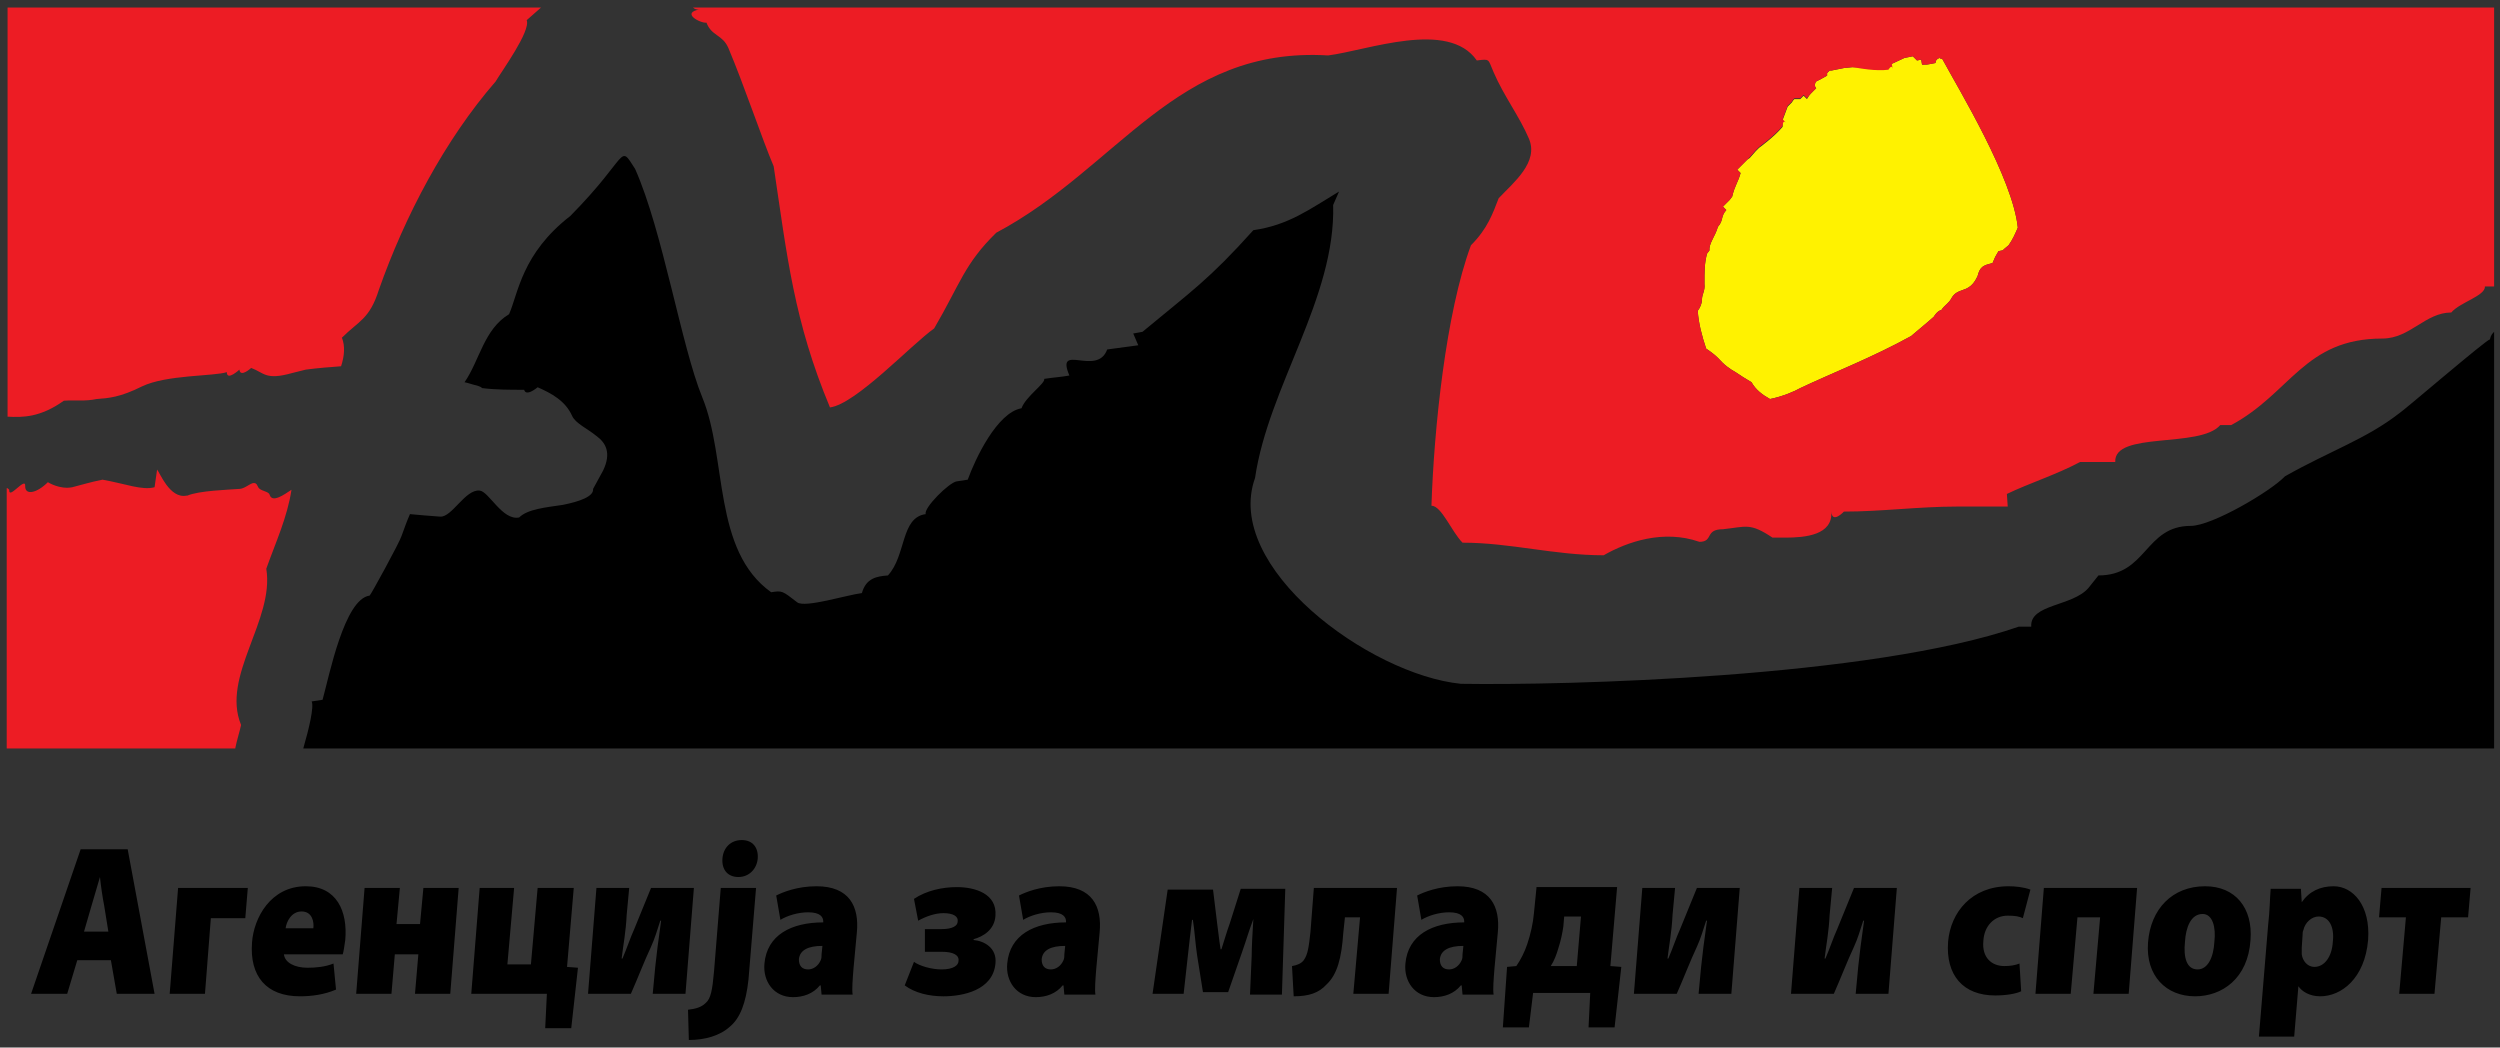 <?xml version="1.0" encoding="utf-8"?>
<!-- Generator: Adobe Illustrator 24.0.0, SVG Export Plug-In . SVG Version: 6.00 Build 0)  -->
<svg version="1.1" id="Layer_1" xmlns="http://www.w3.org/2000/svg" xmlns:xlink="http://www.w3.org/1999/xlink" x="0px" y="0px"
	 viewBox="0 0 297.6 124.7" style="enable-background:new 0 0 297.6 124.7;" xml:space="preserve">
<rect x="0" y="0" width="297.6" height="124.7" fill="#333333" stroke="none"/>
<style type="text/css">
	.st0{fill-rule:evenodd;clip-rule:evenodd;fill:#FFF200;}
	.st1{fill-rule:evenodd;clip-rule:evenodd;fill:#ED1C24;}
	.st2{fill-rule:evenodd;clip-rule:evenodd;}
</style>
<g>
	<path class="st0" d="M240.2,27.1c-0.6-5.9-7-16.4-9-20.1c-0.1,0-0.2,0-0.3-0.1l0,0c0,0-0.5,0.1-0.5,0.6l-0.5,0.1l0,0
		c-0.5,0.1-0.5,0.1-1.1,0.1c-0.1-0.6-0.1-0.6-0.1-0.6s0,0-0.5,0.1c0,0,0,0-0.5-0.5l0,0c0,0,0,0-0.5,0.1l0,0
		c-0.5,0.1-0.5,0.1-0.5,0.1l0,0l-1.5,0.7l-0.5,0.6c-1.5,0.2-3.6-0.2-3.6-0.2l0,0L220.5,8l-1,0.1l0,0l0,0C219,8.2,219,8.2,219,8.2
		l0,0l0,0l0,0c-0.5,0.1-0.5,0.1-0.5,0.1l0,0l0,0c-0.5,0.1-0.5,0.1-0.5,0.1l0,0l0,0l0,0l0,0c0,0,0,0-0.2,0c-0.1,0.1-0.2,0.2-0.3,0.3
		l0,0.3l0,0l0,0c-0.5,0.3-0.9,0.5-1.3,0.7c-0.1,0.1-0.3,0.5,0,0.8l-0.4,0.4l0,0c-0.4,0.4-0.4,0.4-0.7,0.9c-0.4-0.4-0.4-0.4-0.4-0.4
		s0,0-0.4,0.4l-0.7,0c-0.1,0.1-0.2,0.2-0.3,0.4l-0.1,0.1l0,0c-0.4,0.4-0.4,0.4-0.4,0.4l0,0l-0.6,1.6l0,0.8c-1,1.2-2.8,2.5-2.8,2.5
		l0,0l-0.4,0.4l-0.7,0.8l0,0l0,0C208,19,208,19,208,19l0,0l0,0l0,0c-0.4,0.4-0.4,0.4-0.4,0.4l0,0l0,0c-0.4,0.4-0.4,0.4-0.4,0.4l0,0
		l0,0l0,0l0,0c0,0,0,0-0.4,0.4l0,0c0,0,0,0,0.4,0.4l0,0l0,0c-0.3,1.1-0.7,1.5-1,2.8l0,0c-0.3,0.4-0.3,0.4-0.3,0.4s0,0-0.4,0.4l0,0
		l0,0c0,0,0,0-0.4,0.4l0,0l0,0l0.4,0.4c-0.7,0.8-0.3,1.2-1,2c-0.3,1.1-1.1,2-1,2.8c0,0,0,0-0.3,0.4l0,0l0,0l0,0
		c-0.3,1.2-0.3,2-0.3,3.6c0.1,0.8-0.3,1.2-0.3,1.9c0,0.4-0.2,0.9-0.5,1.3c0.1,1.5,0.5,3,1,4.5c0.6,0.4,1.1,0.8,1.4,1.1l0,0
		c0.8,0.9,1.4,1.3,2.1,1.7c0.6,0.4,1.2,0.8,1.9,1.2c0.5,0.9,1.3,1.5,2.2,2c1.5-0.3,2.9-0.9,3.6-1.3c3.8-1.8,8.7-3.7,13.2-6.2
		c0.8-0.7,1.7-1.4,2.7-2.3c0,0,0.4-0.7,0.9-0.8c0.4-0.6,0.9-0.8,1.2-1.4c0.4-0.7,0.9-0.8,1.4-1c1-0.3,1.4-1,1.7-1.6
		c0.3-1.2,0.7-1.3,1.8-1.6l0,0c0,0,0,0,0.3-0.7l0,0l0,0l0,0c0.4-0.7,0.4-0.7,0.4-0.7l0,0c0,0,0,0,0.5-0.1l0,0c0,0,0.3-0.3,0.7-0.6
		C239.6,28.5,239.9,27.8,240.2,27.1L240.2,27.1z"/>
	<path class="st1" d="M28,89.1H0.8V58.1c0.1,0,0.2,0.1,0.3,0.2c-0.1,1.3,2-1.7,1.9-0.4c0,1.1,1.4,0.8,2.7-0.5c0,0,1.4,0.9,2.9,0.6
		c1.2-0.3,2.1-0.6,3.6-0.9c2.8,0.5,4.7,1.3,6.2,0.9l0.3-2.1c0.3,0.3,1.5,3.5,3.5,3.1c0,0,0,0,0.1,0c1.4-0.6,4.9-0.7,6.2-0.8
		c0.6,0,1.3-0.7,1.7-0.7c0.4,0,0.4,0.3,0.6,0.6c0.4,0.4,1.2,0.4,1.3,0.8c0.3,1,1.7,0,2.6-0.6c-0.5,3.3-1.9,6.3-3,9.4
		c1,6.1-5.4,12.8-3,18.6C28.5,87.2,28.2,88.1,28,89.1L28,89.1z M240.2,27.1c-0.6-5.9-7-16.4-9-20.1c-0.1,0-0.2,0-0.3-0.1l0,0
		c0,0-0.5,0.1-0.5,0.6l-0.5,0.1l0,0c-0.5,0.1-0.5,0.1-1.1,0.1c-0.1-0.6-0.1-0.6-0.1-0.6s0,0-0.5,0.1c0,0,0,0-0.5-0.5l0,0
		c0,0,0,0-0.5,0.1l0,0c-0.5,0.1-0.5,0.1-0.5,0.1l0,0l-1.5,0.7c0,0,0,0,0.1,0.6c-0.1-0.6-0.5,0.1-0.5,0.1c-1.5,0.2-3.6-0.2-3.6-0.2
		l0,0L220.5,8l-1,0.1l0,0l0,0C219,8.2,219,8.2,219,8.2l0,0l0,0l0,0c-0.5,0.1-0.5,0.1-0.5,0.1l0,0l0,0c-0.5,0.1-0.5,0.1-0.5,0.1l0,0
		l0,0l0,0l0,0c0,0,0,0-0.2,0c-0.1,0.1-0.2,0.2-0.3,0.3l0,0.3l0,0l0,0c-0.5,0.3-0.9,0.5-1.3,0.7c-0.1,0.1-0.3,0.5,0,0.8l-0.4,0.4l0,0
		c-0.4,0.4-0.4,0.4-0.7,0.8c-0.4-0.4-0.4-0.4-0.4-0.4s0,0-0.4,0.4l-0.7,0c-0.1,0.1-0.2,0.2-0.3,0.4l-0.1,0.1l0,0
		c-0.4,0.4-0.4,0.4-0.4,0.4l0,0l-0.6,1.6c0,0,0,0,0.4,0.4c-0.4-0.4-0.4,0.4-0.4,0.4c-1,1.2-2.8,2.5-2.8,2.5l0,0l-0.4,0.4l-0.7,0.8
		l0,0l0,0C208,19,208,19,208,19l0,0l0,0l0,0c-0.4,0.4-0.4,0.4-0.4,0.4l0,0l0,0c-0.4,0.4-0.4,0.4-0.4,0.4l0,0l0,0l0,0l0,0
		c0,0,0,0-0.4,0.4l0,0c0,0,0,0,0.4,0.4l0,0l0,0c-0.3,1.1-0.7,1.5-1,2.8l0,0c-0.3,0.4-0.3,0.4-0.3,0.4s0,0-0.4,0.4l0,0l0,0
		c0,0,0,0-0.4,0.4l0,0l0,0l0.4,0.4c-0.7,0.8-0.3,1.2-1,2c-0.3,1.1-1.1,2-1,2.8c0,0,0,0-0.3,0.4l0,0l0,0l0,0c-0.3,1.2-0.3,2-0.3,3.6
		c0.1,0.8-0.3,1.2-0.3,1.9c0,0.4-0.2,0.9-0.5,1.3c0.1,1.5,0.5,3,1,4.5c0.6,0.4,1.1,0.8,1.4,1.1l0,0c0.8,0.9,1.4,1.3,2.1,1.7
		c0.6,0.4,1.2,0.8,1.9,1.2c0.5,0.9,1.3,1.5,2.2,2c1.5-0.3,2.9-0.9,3.6-1.3c3.8-1.8,8.7-3.7,13.2-6.2c0.8-0.7,1.7-1.4,2.7-2.3
		c0,0,0.4-0.7,0.9-0.8c0.4-0.6,0.9-0.8,1.2-1.4c0.4-0.7,0.9-0.8,1.4-1c1-0.3,1.4-1,1.7-1.6c0.3-1.2,0.7-1.3,1.8-1.6l0,0
		c0,0,0,0,0.3-0.7l0,0l0,0l0,0c0.4-0.7,0.4-0.7,0.4-0.7l0,0c0,0,0,0,0.5-0.1l0,0c0,0,0.3-0.3,0.7-0.6
		C239.6,28.5,239.9,27.8,240.2,27.1L240.2,27.1z M82.5,0.9h214.4v33.2h-1.1l0,0c0.1,1.1-3,1.9-4,3.1l0,0c-3.1,0-4.9,3.1-8.2,3.1
		c-9.3,0-10.9,6.5-18,10.3l0,0h-1.3c-2.4,2.8-12.7,0.7-12.5,4.4l0,0h-4.2l0,0c-2.8,1.5-6,2.5-8.7,3.8l0,0l0.1,1.5l0,0h-1.5l0,0H236
		l0,0h-1.5l0,0H233l0,0c-4.6,0-9,0.6-13.5,0.6c0,0-1.4,1.5-1.5,0c0.2,2.8-3.1,3.1-5.5,3.1l0,0h-1.5l0,0c-2.7-1.8-3.1-1.3-5.9-1l0,0
		c-2.2,0-1.1,1.5-2.8,1.5l0,0c-4.3-1.5-8.6,0-11.4,1.6c-5.9,0-11.1-1.5-16.8-1.5c-1.3-1.3-2.5-4.4-3.7-4.4c0.3-9.1,1.7-22.9,4.7-31
		c2-2,2.6-3.8,3.3-5.6c1.8-1.9,4.8-4.3,3.6-7.1l0,0c-1.1-2.6-3-5.1-4.2-7.9l0,0c-0.7-1.6-0.4-1.6-2-1.4c-3.4-4.9-13-1.2-17.7-0.6
		c-18.1-1.1-25,13.4-39.5,21.1c-3.8,3.7-4.3,6.1-7.4,11.4c-2.7,1.9-9.3,9-12.4,9.4l0,0c-4.3-10.3-5.1-18-6.7-28.7
		c-1.4-3.3-3.5-9.6-5.4-14.1l0,0c-0.7-1.6-2-1.4-2.6-3l0,0c-0.7,0.1-3.2-1.2-0.7-1.6l0,0C83,1.2,82.7,1.1,82.5,0.9L82.5,0.9z
		 M0.8,0.9h63.6c-0.6,0.5-1.1,1-1.7,1.5c0.5,1.3-3,6.1-3.7,7.3c-6,6.9-10.8,16-13.9,24.8l0,0c-1.1,3.5-2.4,3.7-4.4,5.7
		c0.4,1,0.3,2.2-0.1,3.4c-1.3,0.1-2.7,0.2-4.2,0.4c0,0,0,0-1.6,0.4l0,0c-3.2,0.9-3.3,0-4.9-0.6c0,0-1.3,1.2-1.4,0.2
		c0,0-1.5,1.4-1.5,0.3c-1.5,0.5-7.2,0.3-10.1,1.7l0,0c-2.6,1.3-4,1.4-5.4,1.5c-1.4,0.3-2.5,0.1-3.9,0.2c-2.8,2-4.9,2-6.7,1.9V0.9
		L0.8,0.9z"/>
	<path class="st2" d="M296.9,39.5v49.6H36.1c0.7-2.4,1.3-5,1-5.6l1.3-0.2c0.8-2.9,2.6-12,5.6-12.4c0.1,0,3.6-6.4,3.8-7.1
		c0.3-0.8,0.6-1.7,1-2.6c1,0.1,2.2,0.2,3.6,0.3c1.4,0.1,3-3.3,4.7-3.1c1.1,0.1,2.7,3.6,4.7,3.2c1-1,3.2-1.2,5.2-1.5
		c2-0.4,3.7-1,3.6-1.9l1.2-2.2c1-2.1,0.3-3.3-0.8-4.1c-1.1-0.9-2.5-1.5-2.9-2.4c-0.8-1.8-2.5-2.7-4.1-3.4c-1.5,1.2-1.6,0.3-1.6,0.3
		c-1.7,0-3.4,0-5-0.2C57.2,46,57,46,56.8,45.9c-0.5-0.1-1-0.3-1.5-0.4c1.8-2.6,2.3-6.3,5.3-8.1c1.1-2.5,1.5-7.2,7.3-11.7
		c7.1-7.2,5.7-8.7,7.7-5.6c3.3,7.4,5.5,21.1,8,27.2c3,7.3,1.2,18.2,8.2,23.2c1.3-0.2,1.3-0.2,3.1,1.2l0,0c0.9,0.7,6-0.9,7.7-1.1
		c0.5-1.8,1.8-2,3.1-2.1c2.2-2.4,1.5-6.9,4.5-7.3c-0.3-0.7,2.8-3.8,3.7-3.9l1.3-0.2l0,0c0.9-2.5,3.5-8,6.4-8.5
		c0.5-1.4,2.9-3,2.7-3.5c1.3-0.2,1.9-0.2,3-0.4l0,0c-1.7-4,3.3,0.2,4.5-3.1l3.7-0.5l0,0l-0.6-1.4l1.1-0.2c5.9-4.9,7.9-6.2,13.2-12.1
		c4.2-0.6,6.7-2.5,10.2-4.6l-0.7,1.6c0.3,11.1-7.7,21.6-9.3,32.5c-3.8,10.6,13.6,23.4,24.5,24.5c12.3,0.2,48.8-0.7,66.4-6.8h1.5l0,0
		c-0.2-2.7,4.9-2.4,6.8-4.6l0,0l1.2-1.5l0,0c5.8,0,5.5-5.9,11-5.9c2.5,0,9.5-4.1,11.2-5.9c5.5-3.1,9.6-4.4,13.6-7.5
		c0.4-0.2,10.4-8.8,10.8-8.8l0,0C296.5,39.9,296.7,39.7,296.9,39.5L296.9,39.5z"/>
	<path d="M13.2,114.3l0.7,4h4.5l-3.2-17.2H9.6l-5.9,17.2H8l1.2-4H13.2L13.2,114.3z M10,110.9l0.9-3.1c0.3-1,0.7-2.4,1-3.4h0
		c0.1,1,0.3,2.4,0.5,3.4l0.5,3.1H10L10,110.9z M21.2,105.7l-1,12.6h4.2l0.7-9h4.1l0.3-3.6H21.2L21.2,105.7z M40.8,113.6
		c0.1-0.3,0.2-1,0.3-1.7c0.3-3.4-1-6.4-4.7-6.4c-4.2,0-6.2,3.8-6.4,6.7c-0.3,4,1.7,6.4,5.7,6.4c1.4,0,2.9-0.2,4.3-0.8l-0.3-3.1
		c-1,0.4-2.1,0.5-3.1,0.5c-1.5,0-2.7-0.6-2.8-1.6H40.8L40.8,113.6z M34,110.5c0.1-0.8,0.7-2,1.9-2c1.3,0,1.5,1.3,1.4,2H34L34,110.5z
		 M43.4,105.7l-1,12.6h4.2l0.4-4.7h2.8l-0.4,4.7h4.2l1-12.6h-4.2l-0.4,4.3h-2.8l0.4-4.3H43.4L43.4,105.7z M57.1,105.7l-1,12.6h9
		l-0.2,4.1h3.1l0.8-7.2l-1.3-0.1l0.8-9.4H64l-0.8,9.1h-2.8l0.8-9.1H57.1L57.1,105.7z M71,105.7l-1,12.6h5.1c0.8-1.8,1.6-3.9,2.4-5.6
		c0.5-1.1,0.7-1.9,1.1-3.1h0.1c-0.4,2.9-0.5,3.6-0.7,5.5l-0.3,3.2h3.9l1-12.6h-5.1l-2,4.9c-0.5,1.1-0.8,2.1-1.4,3.5H74
		c0.2-1.7,0.5-3.1,0.6-5.2l0.3-3.2H71L71,105.7z M82,123.8c1.9,0,3.7-0.5,4.9-1.6c1.2-1,1.9-2.8,2.2-5.6l0.9-10.9h-4.2l-0.8,9.9
		c-0.2,2.3-0.4,3.3-1,3.8c-0.5,0.5-1.2,0.7-2.1,0.8L82,123.8L82,123.8z M87.9,104.4c1.3,0,2.2-1,2.3-2.2c0.1-1.3-0.6-2.2-1.9-2.2
		c-1.3,0-2.2,0.9-2.3,2.2C85.9,103.5,86.6,104.4,87.9,104.4L87.9,104.4L87.9,104.4z M102,111c0.3-3.1-0.9-5.5-4.8-5.5
		c-2.3,0-4,0.7-4.8,1.1l0.5,2.9c0.8-0.5,2.1-0.9,3.3-0.9c1.5,0,1.8,0.6,1.8,1.1l0,0.1c-3.8,0-6.7,1.5-7,4.9c-0.2,2.1,1.1,4,3.4,4
		c1.2,0,2.4-0.4,3.2-1.4h0.1l0.1,1.1h3.7c-0.1-0.6,0-1.8,0.1-3.1L102,111L102,111z M97.8,113.6c0,0.2,0,0.5-0.1,0.7
		c-0.3,0.7-0.9,1.1-1.5,1.1c-0.7,0-1.1-0.4-1.1-1.2c0.1-1.1,1.1-1.6,2.8-1.6L97.8,113.6L97.8,113.6z M110.1,113.3h2
		c1.4,0,2.1,0.4,2,1.1c0,0.5-0.6,1-2,1c-1.2,0-2.6-0.4-3.3-0.9l-1.1,2.8c1.2,0.9,2.9,1.3,4.6,1.3c2.3,0,5.9-0.7,6.2-3.9
		c0.2-1.9-1.4-2.7-2.6-2.8l0-0.1c1.1-0.3,2.5-1.1,2.6-2.8c0.2-2.6-2.4-3.4-4.6-3.4c-1.7,0-3.6,0.4-5.1,1.4l0.5,2.6
		c0.9-0.5,2-0.9,3-0.9c1.2,0,1.8,0.4,1.7,1c0,0.5-0.6,0.9-1.9,0.9h-2L110.1,113.3L110.1,113.3z M130.9,111c0.3-3.1-0.9-5.5-4.8-5.5
		c-2.3,0-4,0.7-4.8,1.1l0.5,2.9c0.8-0.5,2.1-0.9,3.3-0.9c1.5,0,1.8,0.6,1.8,1.1l0,0.1c-3.8,0-6.7,1.5-7,4.9c-0.2,2.1,1.1,4,3.4,4
		c1.2,0,2.4-0.4,3.2-1.4h0.1l0.1,1.1h3.7c-0.1-0.6,0-1.8,0.1-3.1L130.9,111L130.9,111z M126.7,113.6c0,0.2,0,0.5-0.1,0.7
		c-0.3,0.7-0.9,1.1-1.5,1.1c-0.7,0-1.1-0.4-1.1-1.2c0.1-1.1,1.1-1.6,2.8-1.6L126.7,113.6L126.7,113.6z M137.2,118.3h3.7l0.5-4.5
		c0.1-0.9,0.3-2.7,0.5-4.3h0.1c0.2,1.2,0.3,2.9,0.5,4.2l0.7,4.4h3l1.6-4.6c0.7-2,0.7-2.2,1.4-4.1h0c-0.1,1.5-0.2,3.4-0.2,4.4
		l-0.2,4.6h3.8l0.4-12.6h-5.3l-1.3,4.1c-0.4,1.1-0.7,2.2-1,3.1h-0.1c-0.2-1.2-0.3-2.4-0.4-3l-0.5-4.1H139L137.2,118.3L137.2,118.3z
		 M156.4,105.7l-0.4,5.2c-0.2,1.8-0.3,2.7-0.8,3.4c-0.3,0.4-0.8,0.6-1.4,0.7l0.2,3.6c1.8,0,3-0.4,3.9-1.4c1.3-1.2,1.8-3.2,2-6.1
		l0.2-1.9h1.8l-0.8,9.1h4.2l1-12.6H156.4L156.4,105.7z M178.3,111c0.3-3.1-0.9-5.5-4.8-5.5c-2.3,0-4,0.7-4.8,1.1l0.5,2.9
		c0.8-0.5,2.1-0.9,3.3-0.9c1.5,0,1.8,0.6,1.8,1.1l0,0.1c-3.8,0-6.7,1.5-7,4.9c-0.2,2.1,1.1,4,3.4,4c1.2,0,2.4-0.4,3.2-1.4h0.1
		l0.1,1.1h3.7c-0.1-0.6,0-1.8,0.1-3.1L178.3,111L178.3,111z M174.1,113.6c0,0.2,0,0.5-0.1,0.7c-0.3,0.7-0.9,1.1-1.5,1.1
		c-0.7,0-1.1-0.4-1.1-1.2c0.1-1.1,1.1-1.6,2.8-1.6L174.1,113.6L174.1,113.6z M182.9,105.7l-0.3,3c-0.1,1.2-0.4,2.5-0.8,3.7
		c-0.3,0.9-0.8,1.9-1.3,2.6l-1.1,0.1l-0.5,7.2h3.1l0.5-4.1h6.8l-0.2,4.1h3.1l0.8-7.2l-1.3-0.1l0.8-9.4H182.9L182.9,105.7z
		 M186.2,109.1h2l-0.5,5.9h-3.1c0.4-0.6,0.7-1.4,0.9-2.1c0.3-0.9,0.5-1.9,0.6-2.6L186.2,109.1L186.2,109.1z M195.5,105.7l-1,12.6
		h5.1c0.8-1.8,1.6-3.9,2.4-5.6c0.5-1.1,0.7-1.9,1.1-3.1h0.1c-0.4,2.9-0.5,3.6-0.7,5.5l-0.3,3.2h3.9l1-12.6H202l-2,4.9
		c-0.5,1.1-0.8,2.1-1.4,3.5h-0.1c0.2-1.7,0.5-3.1,0.6-5.2l0.3-3.2H195.5L195.5,105.7z M214.2,105.7l-1,12.6h5.1
		c0.8-1.8,1.6-3.9,2.4-5.6c0.5-1.1,0.7-1.9,1.1-3.1h0.1c-0.4,2.9-0.5,3.6-0.7,5.5l-0.3,3.2h3.9l1-12.6h-5.1l-2,4.9
		c-0.5,1.1-0.8,2.1-1.4,3.5h-0.1c0.2-1.7,0.5-3.1,0.6-5.2l0.3-3.2H214.2L214.2,105.7z M240.4,114.7c-0.5,0.2-1.1,0.3-1.8,0.3
		c-1.5,0-2.7-1-2.5-3c0.1-1.8,1.3-3,2.9-3c0.9,0,1.4,0.1,1.8,0.3l0.9-3.4c-0.8-0.3-1.8-0.4-2.6-0.4c-4.4,0-6.9,3.1-7.2,6.6
		c-0.3,4,1.8,6.4,5.6,6.4c1.3,0,2.5-0.2,3.1-0.5L240.4,114.7L240.4,114.7z M243.3,105.7l-1,12.6h4.2l0.8-9.1h2.7l-0.8,9.1h4.2
		l1-12.6H243.3L243.3,105.7z M261.3,118.6c3.2,0,6.3-2.1,6.6-6.7c0.3-3.8-1.8-6.4-5.4-6.4c-3.9,0-6.5,2.7-6.8,6.7
		C255.4,116.2,257.9,118.6,261.3,118.6L261.3,118.6L261.3,118.6z M261.6,115.4c-1.3,0-1.7-1.4-1.5-3.3c0.1-1.7,0.7-3.3,2.1-3.3
		c1.2,0,1.6,1.6,1.4,3.3C263.5,114,262.8,115.4,261.6,115.4L261.6,115.4L261.6,115.4z M268.9,123.4h4.2l0.5-6h0
		c0.4,0.6,1.3,1.2,2.6,1.2c2.5,0,5.3-2.1,5.7-6.7c0.3-4.1-1.8-6.4-4.1-6.4c-1.6,0-2.9,0.6-3.8,1.9h0l-0.1-1.6h-3.6
		c-0.1,1.2-0.1,2.6-0.3,4.3L268.9,123.4L268.9,123.4z M274.1,111.3c0-0.2,0-0.4,0.1-0.6c0.2-0.9,1-1.6,1.8-1.6c1.3,0,1.9,1.3,1.7,3
		c-0.1,1.8-1,3-2.2,3c-0.8,0-1.4-0.7-1.5-1.5c0-0.2,0-0.5,0-0.8L274.1,111.3L274.1,111.3z M283.5,105.7l-0.3,3.5h3.2l-0.8,9.1h4.2
		l0.8-9.1h3.2l0.3-3.5H283.5L283.5,105.7z"/>
</g>
</svg>

